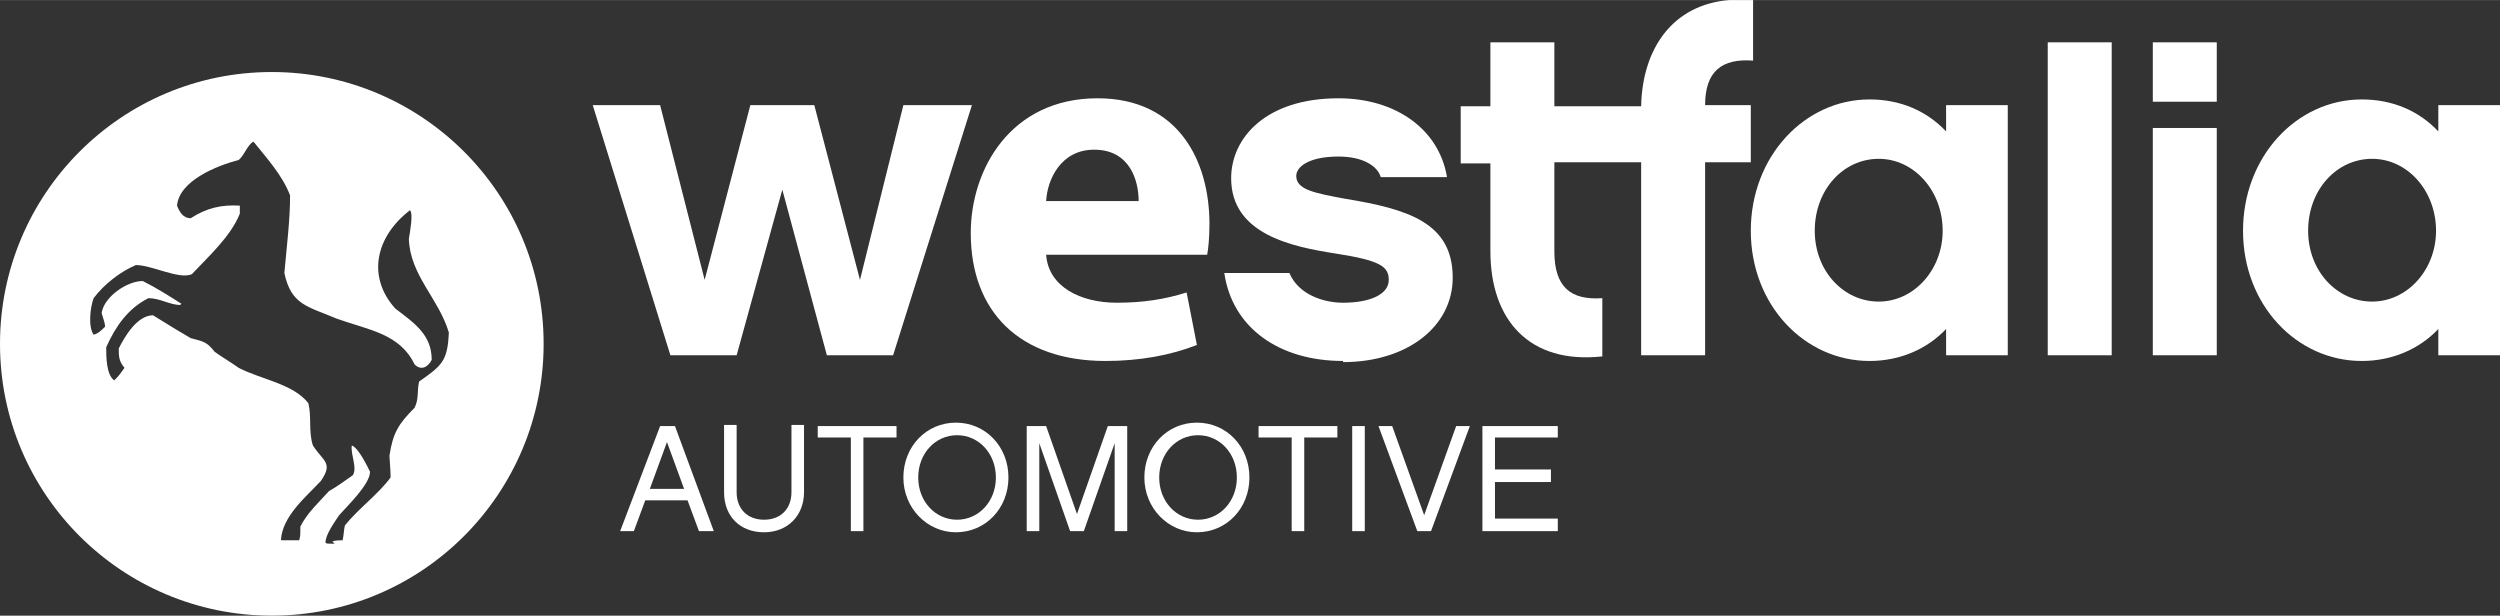 <?xml version="1.0" encoding="UTF-8"?>
<!-- Creator: CorelDRAW Home & Student X6 -->
<svg xmlns="http://www.w3.org/2000/svg" xmlns:xlink="http://www.w3.org/1999/xlink" xml:space="preserve" width="115.412mm" height="28.425mm" version="1.1" style="shape-rendering:geometricPrecision; text-rendering:geometricPrecision; image-rendering:optimizeQuality; fill-rule:evenodd; clip-rule:evenodd" viewBox="0 0 2189 539">
 <rect x="0" y="0" width="2189" height="539" fill="#333333" stroke="none"/>
 <defs>
  <style type="text/css">
   <![CDATA[
    .fil0 {fill:white;fill-rule:nonzero}
   ]]>
  </style>
 </defs>
 <g id="Loga">
  <g id="_340484376">
   <path class="fil0" d="M238 539c132,0 238,-107 238,-238 0,-132 -107,-238 -238,-238 -132,0 -238,107 -238,238 0,132 107,238 238,238zm55 -63c-7,0 -7,0 -8,-1 0,-7 8,-18 12,-24 7,-8 27,-27 27,-38 -2,-4 -10,-21 -16,-23 -1,9 5,19 1,26 -7,5 -14,10 -21,14 -9,10 -19,19 -25,31 0,8 0,8 -1,12 -6,0 -11,0 -16,0 1,-21 22,-38 35,-52 11,-16 2,-17 -7,-31 -4,-12 -1,-25 -4,-37 -13,-17 -42,-21 -61,-31 -7,-5 -14,-9 -21,-14 -7,-9 -10,-9 -21,-12 -12,-7 -12,-7 -33,-20 -14,0 -25,19 -30,29 0,7 0,11 5,17 -5,7 -5,7 -9,11 -7,-5 -7,-21 -7,-29 8,-18 19,-34 37,-43 10,0 19,6 28,6 0,0 0,-1 1,-1 -11,-7 -22,-14 -34,-20 -14,0 -34,14 -36,28 2,7 3,9 3,12 -3,3 -6,6 -10,7 -5,-7 -3,-24 0,-32 9,-12 23,-23 37,-29 14,0 38,13 49,8 15,-16 34,-33 42,-53l0 -7c-16,-1 -29,2 -43,11 -7,0 -10,-6 -12,-11 2,-22 35,-35 54,-40 5,-4 8,-14 13,-16 12,15 25,29 32,47 0,22 -3,45 -5,68 6,28 20,29 46,40 28,10 55,13 68,40 6,6 12,2 15,-4 0,-22 -15,-32 -32,-45 -25,-28 -17,-63 13,-86 3,3 0,19 -1,25 1,32 26,52 35,82 -1,25 -6,29 -26,43 -2,8 0,15 -4,23 -14,14 -19,22 -22,42 1,15 1,15 1,19 -11,15 -28,27 -40,42 -1,4 -1,9 -2,13 -3,0 -6,0 -9,1z"></path>
   <path class="fil0" d="M1535 53l0 -53c-2,0 -4,0 -5,0l-16 0c-49,4 -76,42 -77,93l-1 0 0 0 -75 0 0 -56 -56 0 0 56 -26 0 0 50 26 0 0 77c0,60 34,99 98,92l0 -51c-28,2 -42,-10 -42,-41l0 -78 76 0 0 169 56 0 0 -169 40 0 0 -50 -40 0c0,-30 15,-41 42,-39z"></path>
   <path class="fil0" d="M1176 316c-56,0 -97,-29 -104,-77l57 0c8,19 30,26 47,26 23,0 40,-7 40,-20 0,-12 -8,-17 -46,-23 -39,-6 -92,-17 -92,-66 0,-35 30,-70 94,-70 50,0 88,27 95,69l-58 0c-3,-10 -16,-18 -37,-18 -26,0 -37,9 -37,17 0,12 16,15 43,20 55,9 94,21 94,69 0,43 -40,74 -96,74z"></path>
   <path class="fil0" d="M1758 311l-54 0 0 -23c-17,18 -41,28 -67,28 -57,0 -104,-49 -104,-114 0,-65 47,-115 104,-115 27,0 50,10 67,28l0 -23 54 0 0 220zm-113 -172c-31,0 -56,27 -56,63 0,35 25,62 56,62 31,0 56,-28 56,-62 0,-35 -25,-63 -56,-63z"></path>
   <polygon class="fil0" points="1793,311 1849,311 1849,37 1793,37 "></polygon>
   <path class="fil0" d="M1941 89l-56 0 0 -52 56 0 0 52zm0 222l-56 0 0 -199 56 0 0 199z"></path>
   <path class="fil0" d="M2189 311l-54 0 0 -23c-17,18 -41,28 -67,28 -57,0 -104,-49 -104,-114 0,-65 47,-115 104,-115 27,0 50,10 67,28l0 -23 54 0 0 220zm-112 -172c-31,0 -56,27 -56,63 0,35 25,62 56,62 31,0 56,-28 56,-62 0,-35 -25,-63 -56,-63z"></path>
   <path class="fil0" d="M584 387l-15 41 30 0 -15 -41zm-19 51l-10 27 -12 0 35 -92 13 0 34 92 -13 0 -10 -27 -37 0z"></path>
   <path class="fil0" d="M669 455c15,0 24,-10 24,-24l0 -59 11 0 0 59c0,20 -14,35 -35,35 -21,0 -35,-14 -35,-35l0 -59 11 0 0 59c0,14 9,24 24,24z"></path>
   <polygon class="fil0" points="756,383 756,465 745,465 745,383 716,383 716,373 785,373 785,383 "></polygon>
   <path class="fil0" d="M872 418c0,-21 -15,-37 -34,-37 -19,0 -34,16 -34,37 0,21 15,37 34,37 19,0 34,-16 34,-37zm11 0c0,27 -20,48 -46,48 -25,0 -46,-21 -46,-48 0,-27 20,-48 46,-48 26,0 46,21 46,48z"></path>
   <polygon class="fil0" points="987,465 976,465 976,388 949,465 937,465 910,388 910,465 899,465 899,373 916,373 943,450 970,373 987,373 "></polygon>
   <path class="fil0" d="M1083 418c0,-21 -15,-37 -34,-37 -19,0 -34,16 -34,37 0,21 15,37 34,37 19,0 34,-16 34,-37zm11 0c0,27 -20,48 -46,48 -25,0 -46,-21 -46,-48 0,-27 20,-48 46,-48 26,0 46,21 46,48z"></path>
   <polygon class="fil0" points="1142,383 1142,465 1131,465 1131,383 1102,383 1102,373 1171,373 1171,383 "></polygon>
   <polygon class="fil0" points="1184,465 1195,465 1195,373 1184,373 "></polygon>
   <polygon class="fil0" points="1253,465 1241,465 1207,373 1219,373 1247,451 1275,373 1287,373 "></polygon>
   <polygon class="fil0" points="1364,373 1364,383 1309,383 1309,411 1358,411 1358,422 1309,422 1309,454 1364,454 1364,465 1298,465 1298,373 "></polygon>
   <polygon class="fil0" points="782,311 724,311 685,166 645,311 587,311 519,92 578,92 617,245 657,92 713,92 753,245 791,92 851,92 "></polygon>
   <path class="fil0" d="M997 176c0,-17 -7,-45 -39,-45 -29,0 -41,26 -42,45l81 0zm-81 47c2,28 30,42 62,42 23,0 42,-3 61,-9l9 46c-23,9 -50,14 -80,14 -75,0 -118,-43 -118,-112 0,-56 35,-118 111,-118 71,0 98,55 98,110 0,12 -1,22 -2,27l-142 0z"></path>
  </g>
 </g>
</svg>

